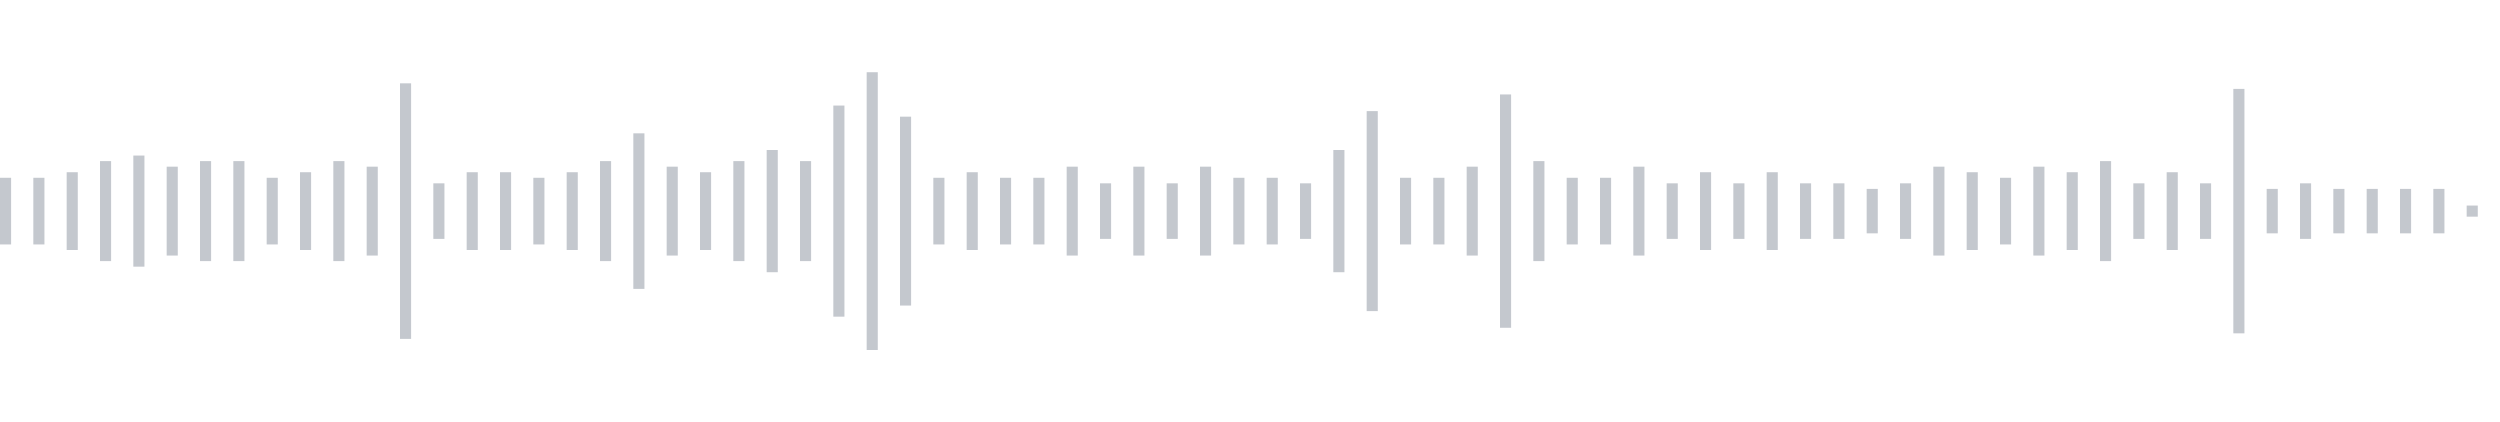 <svg xmlns="http://www.w3.org/2000/svg" xmlns:xlink="http://www.w3/org/1999/xlink" viewBox="0 0 225 38" preserveAspectRatio="none" width="100%" height="100%" fill="#C4C8CE"><g id="waveform-2b9a36a8-906c-4578-ae9d-7a210f444dbd"><rect x="0" y="16.0" width="1" height="6"/><rect x="3" y="16.0" width="1" height="6"/><rect x="6" y="15.5" width="1" height="7"/><rect x="9" y="14.5" width="1" height="9"/><rect x="12" y="14.0" width="1" height="10"/><rect x="15" y="15.0" width="1" height="8"/><rect x="18" y="14.5" width="1" height="9"/><rect x="21" y="14.5" width="1" height="9"/><rect x="24" y="16.0" width="1" height="6"/><rect x="27" y="15.5" width="1" height="7"/><rect x="30" y="14.5" width="1" height="9"/><rect x="33" y="15.0" width="1" height="8"/><rect x="36" y="7.5" width="1" height="23"/><rect x="39" y="16.5" width="1" height="5"/><rect x="42" y="15.5" width="1" height="7"/><rect x="45" y="15.5" width="1" height="7"/><rect x="48" y="16.0" width="1" height="6"/><rect x="51" y="15.5" width="1" height="7"/><rect x="54" y="14.5" width="1" height="9"/><rect x="57" y="12.0" width="1" height="14"/><rect x="60" y="15.0" width="1" height="8"/><rect x="63" y="15.5" width="1" height="7"/><rect x="66" y="14.5" width="1" height="9"/><rect x="69" y="13.5" width="1" height="11"/><rect x="72" y="14.5" width="1" height="9"/><rect x="75" y="9.5" width="1" height="19"/><rect x="78" y="6.5" width="1" height="25"/><rect x="81" y="10.5" width="1" height="17"/><rect x="84" y="16.0" width="1" height="6"/><rect x="87" y="15.5" width="1" height="7"/><rect x="90" y="16.0" width="1" height="6"/><rect x="93" y="16.0" width="1" height="6"/><rect x="96" y="15.0" width="1" height="8"/><rect x="99" y="16.5" width="1" height="5"/><rect x="102" y="15.0" width="1" height="8"/><rect x="105" y="16.5" width="1" height="5"/><rect x="108" y="15.0" width="1" height="8"/><rect x="111" y="16.0" width="1" height="6"/><rect x="114" y="16.0" width="1" height="6"/><rect x="117" y="16.5" width="1" height="5"/><rect x="120" y="13.5" width="1" height="11"/><rect x="123" y="10.0" width="1" height="18"/><rect x="126" y="16.0" width="1" height="6"/><rect x="129" y="16.0" width="1" height="6"/><rect x="132" y="15.0" width="1" height="8"/><rect x="135" y="8.5" width="1" height="21"/><rect x="138" y="14.5" width="1" height="9"/><rect x="141" y="16.0" width="1" height="6"/><rect x="144" y="16.0" width="1" height="6"/><rect x="147" y="15.0" width="1" height="8"/><rect x="150" y="16.5" width="1" height="5"/><rect x="153" y="15.5" width="1" height="7"/><rect x="156" y="16.5" width="1" height="5"/><rect x="159" y="15.5" width="1" height="7"/><rect x="162" y="16.5" width="1" height="5"/><rect x="165" y="16.5" width="1" height="5"/><rect x="168" y="17.0" width="1" height="4"/><rect x="171" y="16.5" width="1" height="5"/><rect x="174" y="15.0" width="1" height="8"/><rect x="177" y="15.5" width="1" height="7"/><rect x="180" y="16.0" width="1" height="6"/><rect x="183" y="15.0" width="1" height="8"/><rect x="186" y="15.5" width="1" height="7"/><rect x="189" y="14.5" width="1" height="9"/><rect x="192" y="16.5" width="1" height="5"/><rect x="195" y="15.5" width="1" height="7"/><rect x="198" y="16.5" width="1" height="5"/><rect x="201" y="8.0" width="1" height="22"/><rect x="204" y="17.0" width="1" height="4"/><rect x="207" y="16.5" width="1" height="5"/><rect x="210" y="17.0" width="1" height="4"/><rect x="213" y="17.0" width="1" height="4"/><rect x="216" y="17.0" width="1" height="4"/><rect x="219" y="17.0" width="1" height="4"/><rect x="222" y="18.5" width="1" height="1"/></g></svg>
